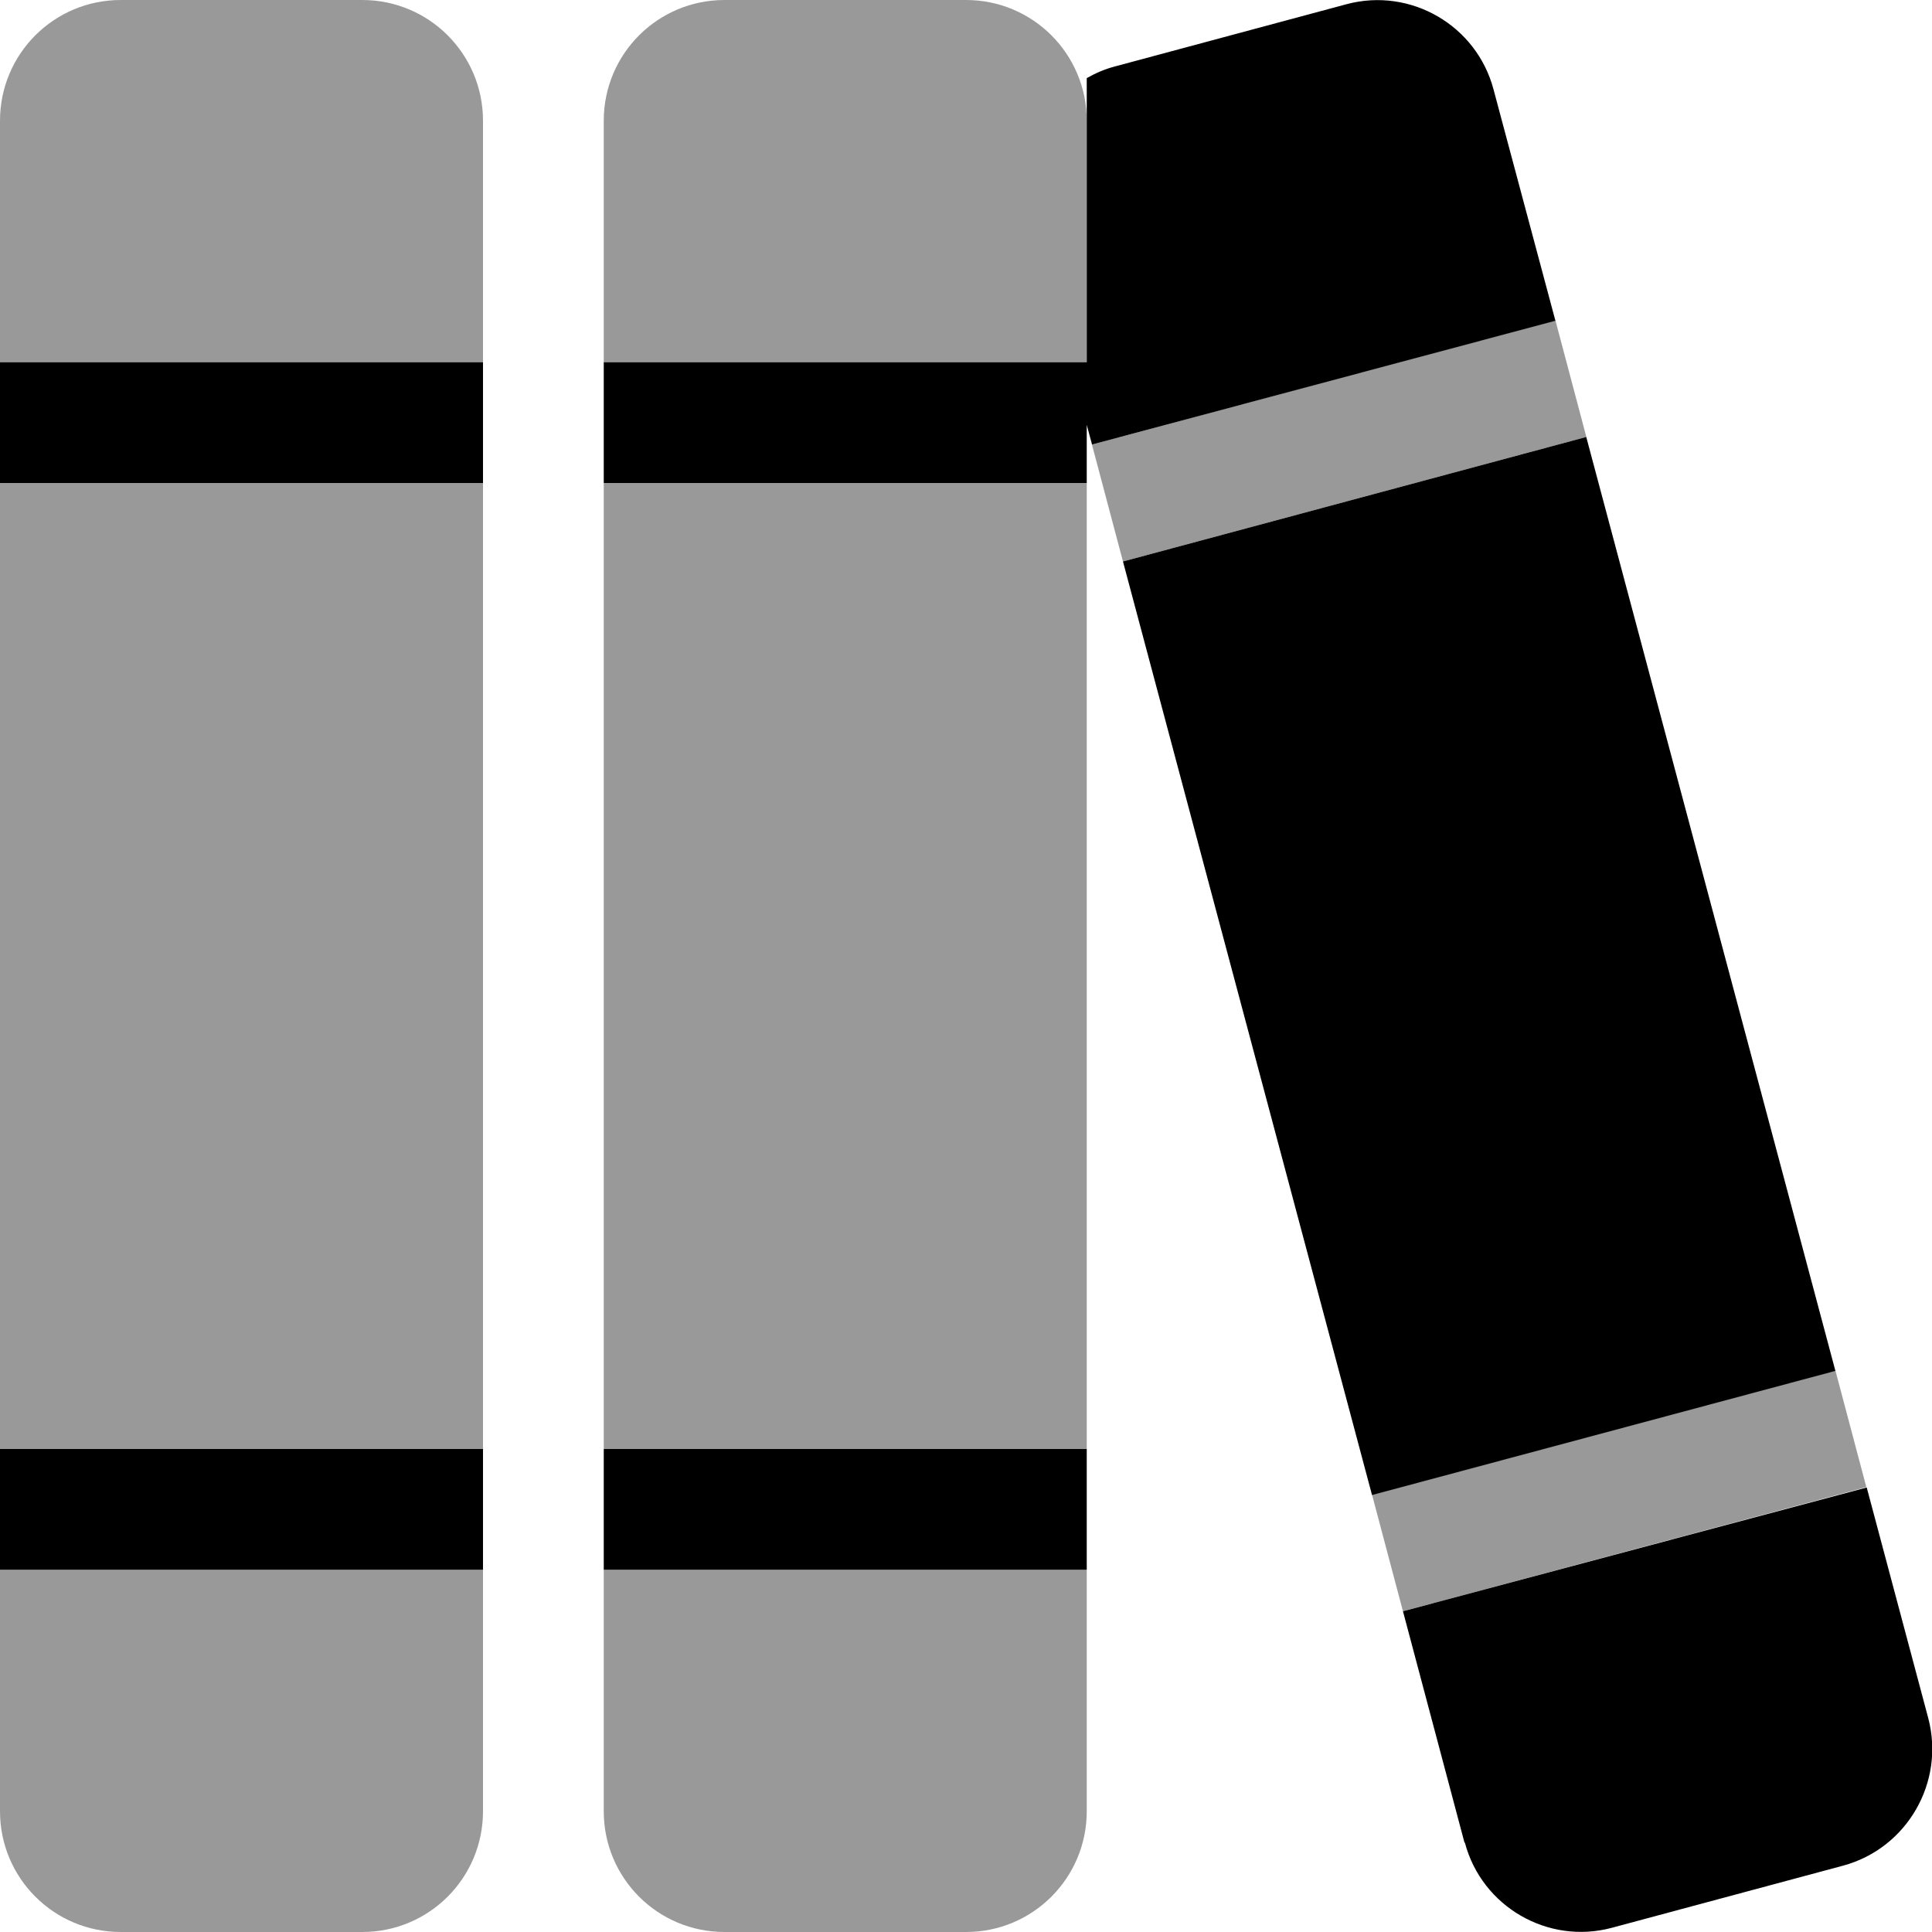 <svg xmlns="http://www.w3.org/2000/svg" viewBox="0 0 512 512"><!--! Font Awesome Pro 6.7.1 by @fontawesome - https://fontawesome.com License - https://fontawesome.com/license (Commercial License) Copyright 2024 Fonticons, Inc. --><defs><style>.fa-secondary{opacity:.4}</style></defs><path class="fa-secondary" d="M0 32C0 14.3 14.3 0 32 0L96 0c17.7 0 32 14.3 32 32l0 64L0 96 0 32zm0 96l128 0 0 256L0 384 0 128zM0 416l128 0 0 64c0 17.7-14.3 32-32 32l-64 0c-17.7 0-32-14.3-32-32l0-64zM160 32c0-17.7 14.3-32 32-32l64 0c17.7 0 32 14.3 32 32l0 64L160 96l0-64zm0 96l128 0 0 256-128 0 0-256zm0 288l128 0 0 64c0 17.7-14.3 32-32 32l-64 0c-17.7 0-32-14.3-32-32l0-64zM289.4 117.8c40.9-11 81.8-21.9 122.8-32.9l8.2 30.9L297.6 148.8l-8.2-30.9zm74.2 278.3c40.9-11 81.8-21.9 122.8-32.9l8.2 30.9L371.8 427c-2.7-10.3-5.5-20.6-8.2-30.9z"/><path class="fa-primary" d="M288 112.6l1.4 5.2L412.2 85 395.8 23.7c-4.5-17-22-27.1-38.9-22.6L295.5 17.6c-2.7 .7-5.2 1.8-7.5 3.1L288 96 160 96l0 32 128 0 0-15.4zm132.4 3.2L297.6 148.8l66 247.4 122.8-32.9-66-247.4zM388.2 488.3c4.5 17 22 27.1 38.9 22.6l61.4-16.5c16.9-4.6 27-22.1 22.5-39.1l-16.3-61.1L371.8 427l16.3 61.3zM0 96l0 32 128 0 0-32L0 96zM128 384L0 384l0 32 128 0 0-32zm160 0l-128 0 0 32 128 0 0-32z"/></svg>